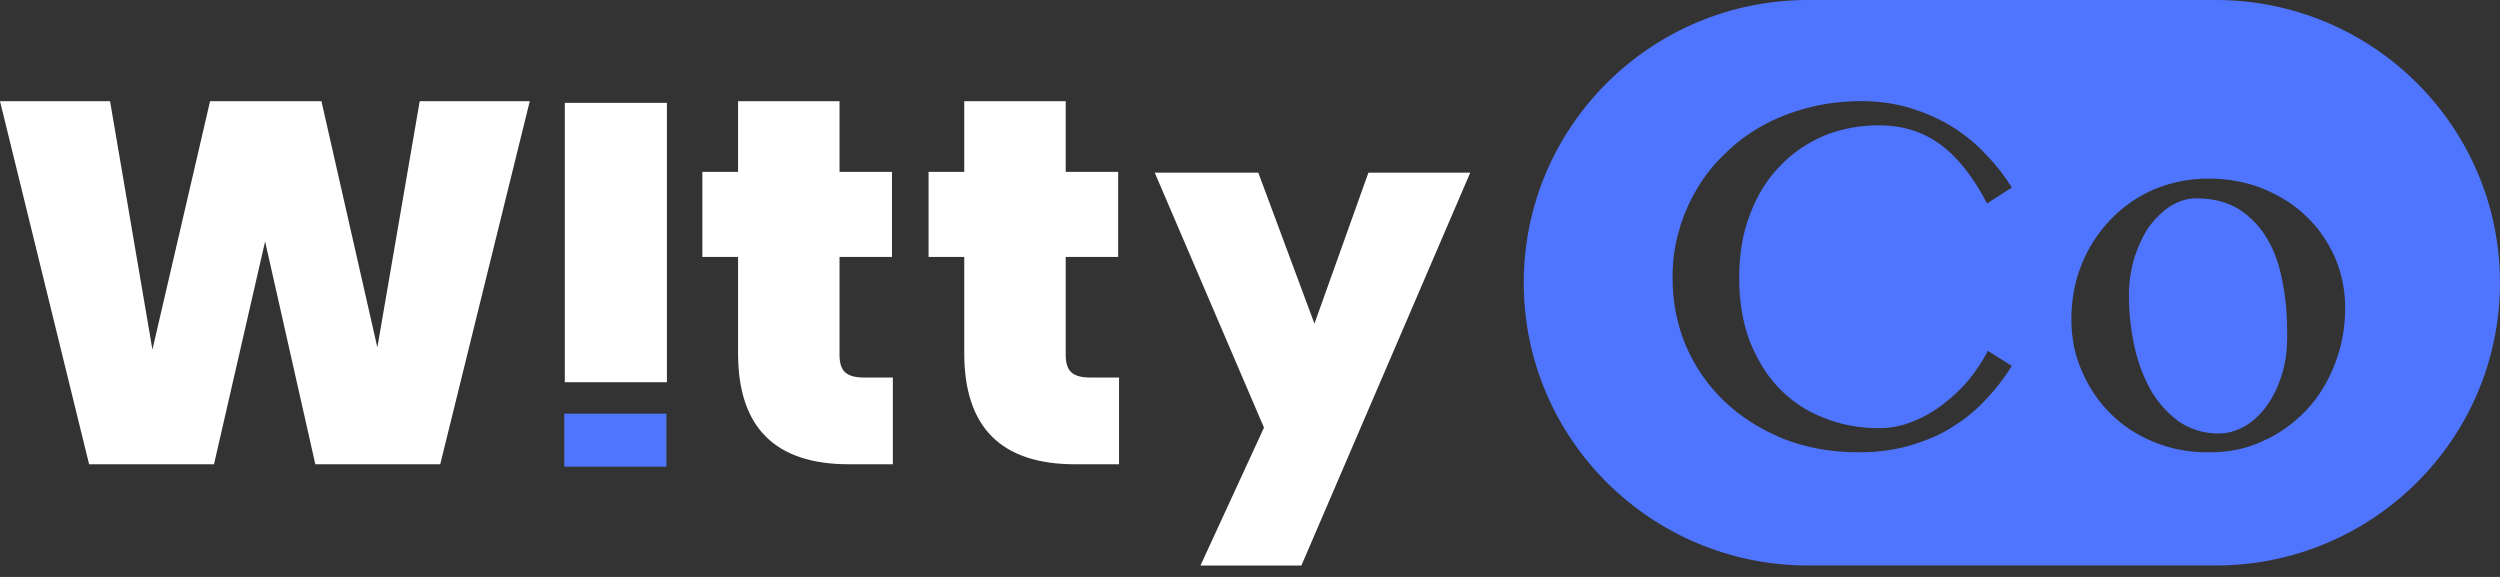 <svg xmlns="http://www.w3.org/2000/svg" width="130" height="30" viewBox="0 0 130 30" fill="none"><rect x="0" y="0" width="130" height="30" fill="#333333" stroke="none"/><path d="M27.548 5.261L22.892 24.142H16.397L13.785 12.556L11.128 24.142H4.633L0 5.261H5.723L7.926 18.18L10.924 5.261H16.715L19.622 18.067L21.825 5.261H27.548Z" fill="white"></path><path d="M46.428 19.63V24.142H44.147C40.301 24.142 38.379 22.225 38.379 18.367V13.359H36.523V8.938H38.379V5.261H43.655V8.938H46.383V13.359H43.655V18.457C43.655 18.863 43.745 19.179 43.946 19.36C44.147 19.54 44.46 19.63 44.907 19.63H46.428Z" fill="white"></path><path d="M58.19 19.63V24.142H55.909C52.064 24.142 50.141 22.225 50.141 18.367V13.359H48.285V8.938H50.141V5.261H55.417V8.938H58.145V13.359H55.417V18.457C55.417 18.863 55.507 19.179 55.708 19.36C55.909 19.54 56.222 19.63 56.67 19.63H58.19Z" fill="white"></path><path d="M76.452 8.98L67.672 29.409H62.423L65.727 22.237L60.047 8.98H65.432L68.351 16.83L71.157 8.98H76.452Z" fill="white"></path><path fill-rule="evenodd" clip-rule="evenodd" d="M115.214 0H94.019C85.854 0 79.235 6.583 79.235 14.703C79.235 22.822 85.854 29.405 94.019 29.405H115.214C123.378 29.405 129.998 22.822 129.998 14.703C129.998 6.583 123.378 0 115.214 0ZM102.419 19.703C102.034 20.174 101.581 20.601 101.083 20.983C100.607 21.365 100.063 21.68 99.497 21.904C98.908 22.151 98.32 22.264 97.708 22.264C96.666 22.264 95.715 22.084 94.832 21.724C93.948 21.387 93.178 20.871 92.522 20.197C91.865 19.523 91.367 18.692 90.981 17.726C90.619 16.76 90.438 15.659 90.438 14.447C90.438 13.234 90.619 12.111 91.004 11.145C91.367 10.156 91.887 9.325 92.544 8.651C93.201 7.955 93.971 7.438 94.854 7.056C95.738 6.697 96.689 6.517 97.708 6.517C98.908 6.517 99.95 6.832 100.856 7.483C101.762 8.135 102.6 9.168 103.325 10.583L104.616 9.752C104.253 9.168 103.823 8.606 103.302 8.067C102.804 7.528 102.215 7.034 101.581 6.63C100.924 6.225 100.199 5.888 99.407 5.641C98.614 5.394 97.753 5.259 96.802 5.259C95.851 5.259 94.9 5.372 94.039 5.596C93.178 5.821 92.363 6.135 91.638 6.54C90.913 6.944 90.257 7.438 89.691 8C89.102 8.561 88.603 9.19 88.218 9.864C87.811 10.561 87.494 11.279 87.29 12.066C87.063 12.829 86.973 13.638 86.973 14.447C86.973 15.682 87.199 16.85 87.652 17.951C88.128 19.051 88.785 20.017 89.623 20.826C90.483 21.657 91.502 22.308 92.703 22.803C93.88 23.274 95.217 23.521 96.666 23.521C97.685 23.521 98.591 23.387 99.407 23.14C100.222 22.892 100.969 22.578 101.603 22.151C102.26 21.747 102.827 21.253 103.325 20.714C103.823 20.174 104.253 19.613 104.616 19.029L103.37 18.243C103.121 18.737 102.804 19.209 102.419 19.703ZM119.925 11.248C120.577 11.864 121.05 12.572 121.41 13.37C121.769 14.192 121.949 15.082 121.949 16.017C121.949 17.044 121.769 18.025 121.41 18.938C121.05 19.851 120.577 20.649 119.925 21.334C119.295 21.995 118.553 22.543 117.676 22.931C116.821 23.342 115.876 23.524 114.842 23.524C113.807 23.524 112.862 23.342 111.985 22.977C111.108 22.612 110.365 22.133 109.736 21.494C109.106 20.878 108.611 20.125 108.251 19.28C107.891 18.459 107.711 17.592 107.711 16.588C107.711 15.584 107.891 14.626 108.251 13.736C108.611 12.846 109.106 12.093 109.736 11.431C110.365 10.769 111.108 10.245 111.985 9.857C112.862 9.492 113.807 9.286 114.842 9.286C115.876 9.286 116.821 9.469 117.676 9.811C118.553 10.176 119.295 10.632 119.925 11.248ZM117.946 20.992C118.261 20.535 118.508 19.988 118.688 19.372C118.868 18.756 118.935 18.117 118.935 17.432C118.935 16.428 118.868 15.515 118.688 14.648C118.53 13.781 118.261 13.028 117.878 12.389C117.496 11.751 117.001 11.248 116.394 10.861C115.786 10.495 115.066 10.313 114.189 10.313C113.739 10.313 113.312 10.45 112.885 10.701C112.457 10.975 112.097 11.34 111.76 11.773C111.445 12.23 111.198 12.777 110.995 13.37C110.815 13.987 110.703 14.648 110.703 15.333C110.703 16.314 110.815 17.25 111.018 18.139C111.22 19.006 111.535 19.759 111.917 20.421C112.322 21.06 112.817 21.585 113.379 21.973C113.964 22.338 114.617 22.543 115.359 22.543C115.899 22.543 116.371 22.383 116.821 22.11C117.248 21.836 117.631 21.471 117.946 20.992Z" fill="#4F75FF"></path><path d="M34.679 5.348V19.875H29.37V5.348H34.679Z" fill="white"></path><path d="M34.654 21.51H29.344V24.266H34.654V21.51Z" fill="#4F75FF"></path></svg>